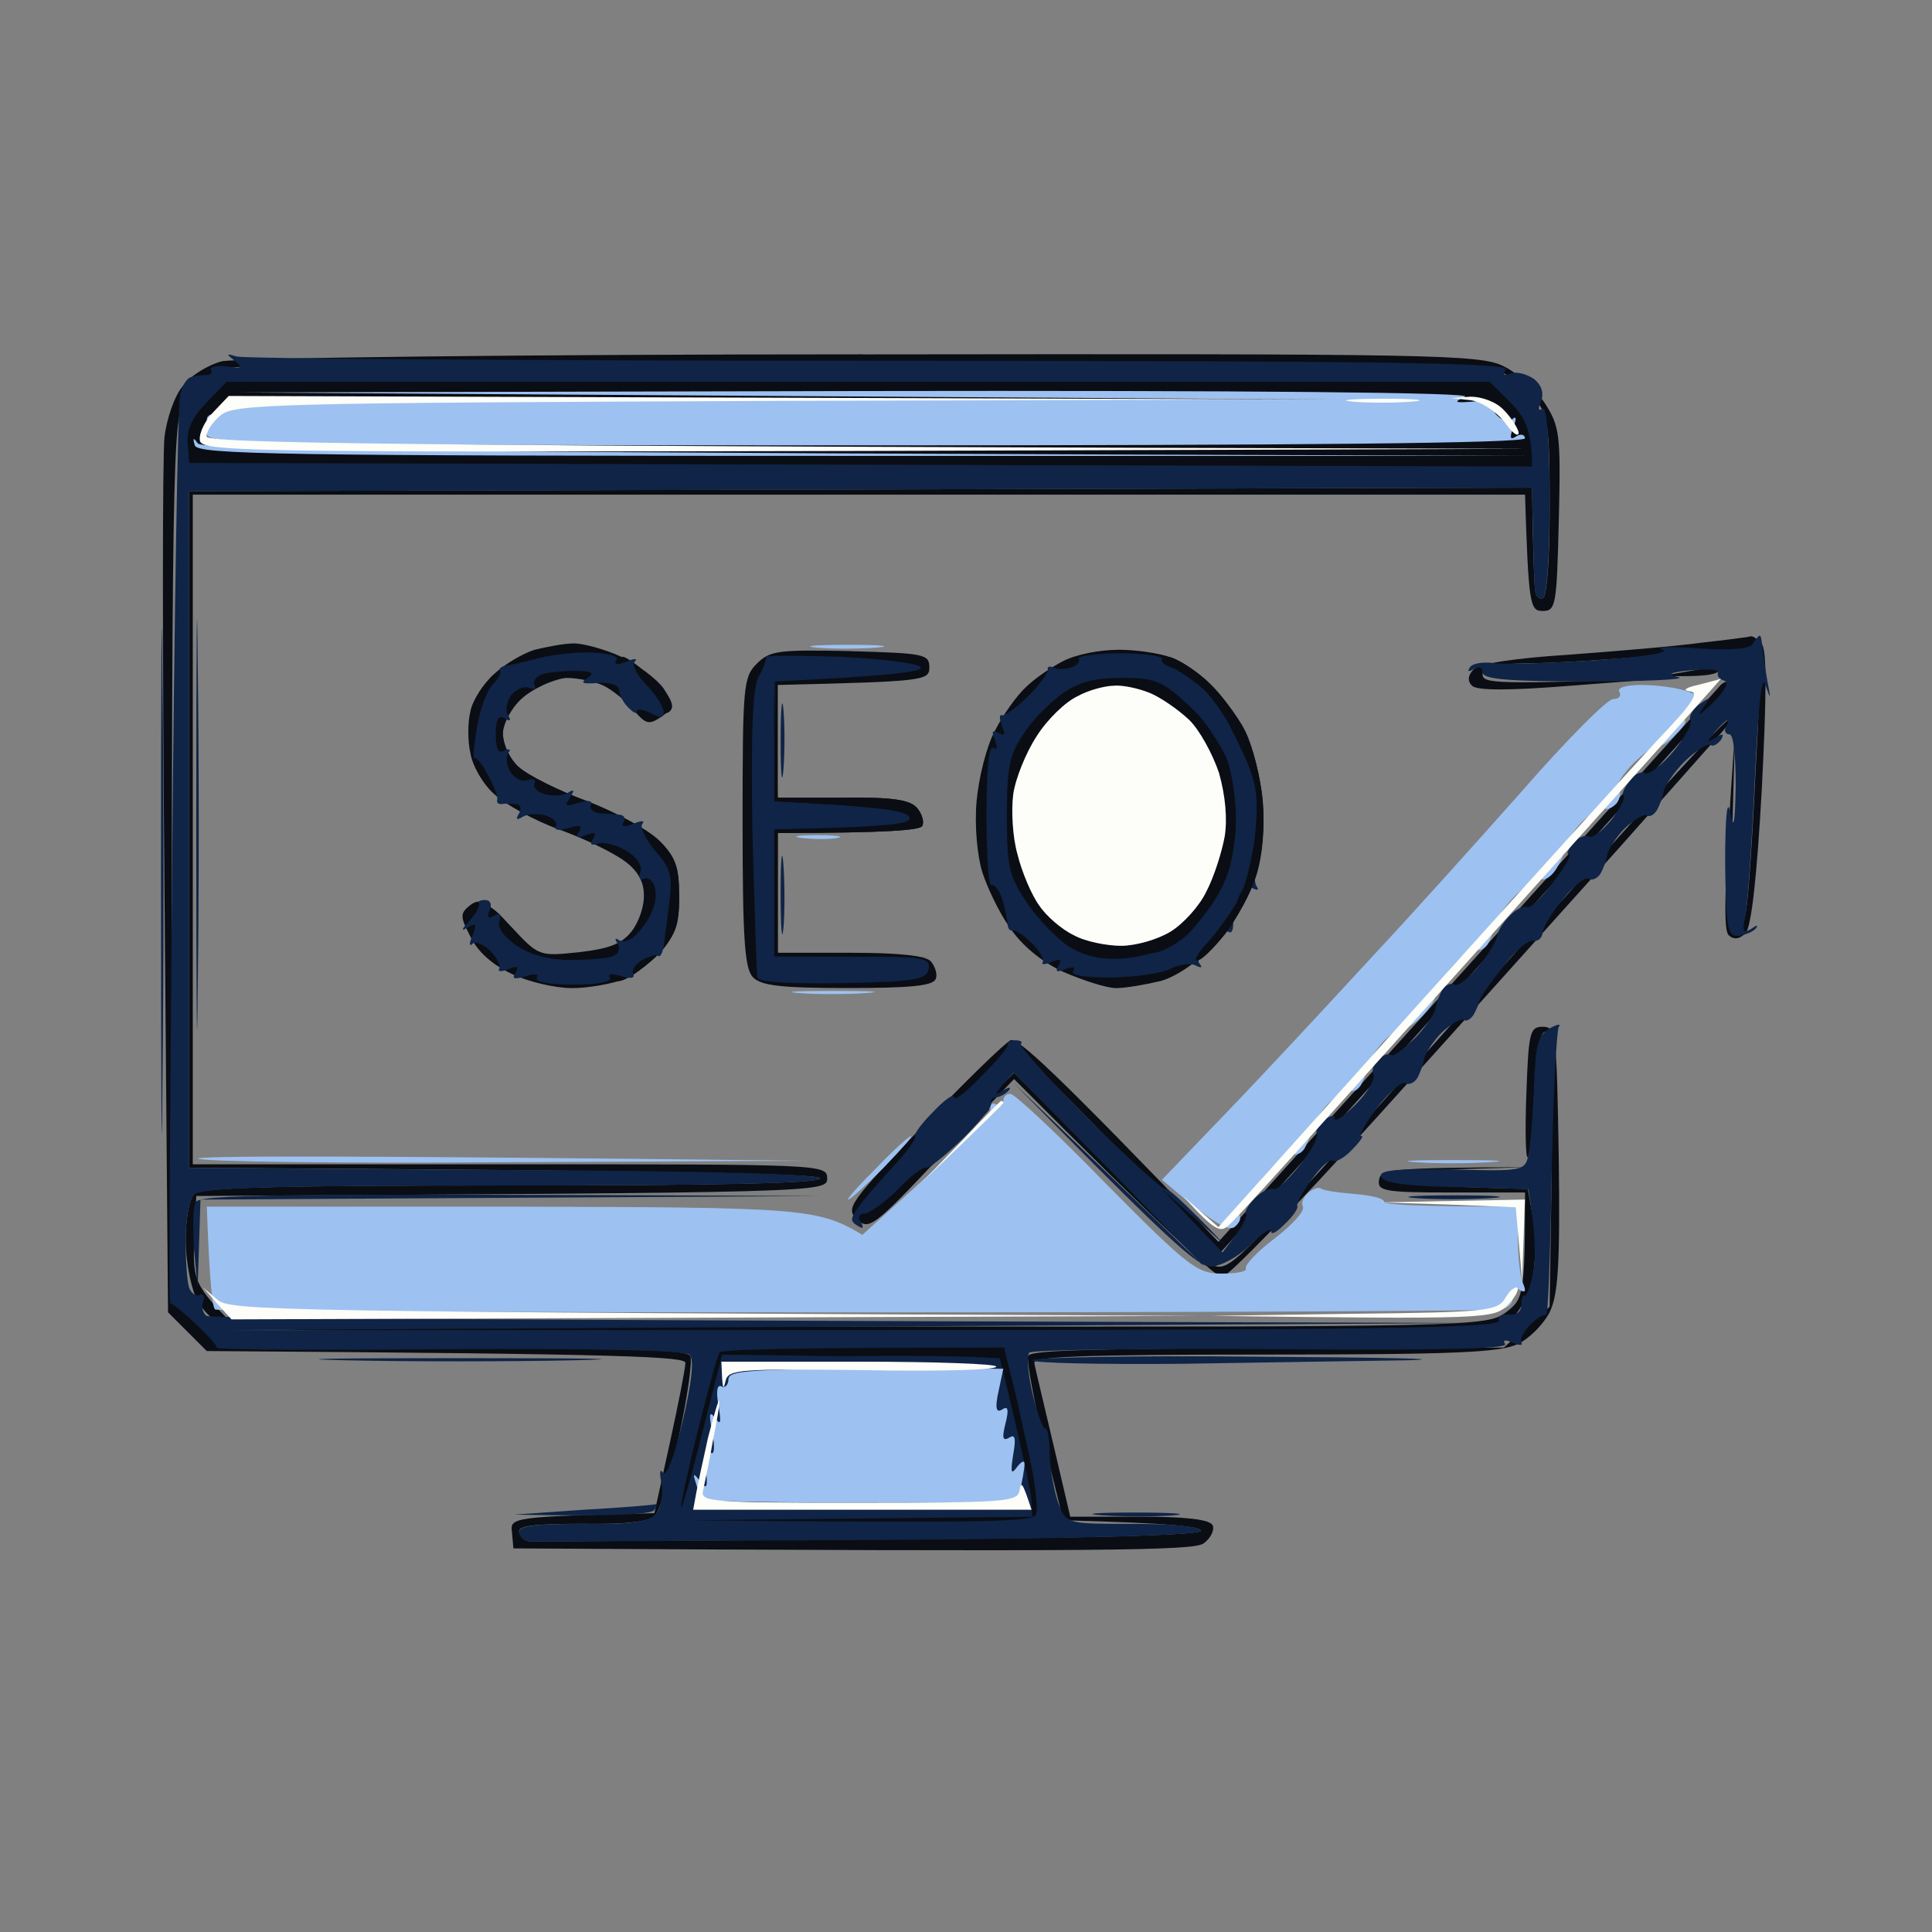 <svg fill="none" height="60" viewBox="0 0 60 60" width="60" xmlns="http://www.w3.org/2000/svg"><rect x="0" y="0" width="60" height="60" fill="#808080" stroke="none"/><path clip-rule="evenodd" d="m26.782 11.006c17.819-.022 19.198 0 19.921.372.416.197.985.722 1.27 1.138.46.722.503.941.438 3.612-.066 2.671-.088 2.846-.503 2.846-.394 0-.438-.175-.547-3.612h-41.374v20.796h9.851c9.698 0 9.851 0 9.851.438s-.175.438-19.592.547l-.066 1.357c-.044 1.27 0 1.423 1.27 2.693h19.439c19.198.022 19.417 0 20.03-.438.547-.416.591-.547.591-3.721h-2.299c-2.058 0-2.299-.044-2.233-.394.044-.328.328-.372 4.641-.394l-2.233.066c-1.313.044-2.255.153-2.255.285 0 .131.919.241 4.466.328l.175.985c.087.547.066 1.379-.044 1.861s-.438 1.051-.701 1.248c-.46.35-1.861.394-19.921.394-12.456 0-19.636-.087-19.986-.219-.306-.131-.701-.503-.876-.876-.175-.372-.328-1.182-.328-1.817 0-.613.109-1.27.263-1.423.197-.197 2.474-.263 9.851-.263 6.239 0 9.588-.066 9.588-.219 0-.131-3.437-.241-19.592-.328v-21.015l41.702-.109.022 1.357c.022.766.044 1.554.066 1.751 0 .219.109.372.241.328.131-.022.219-1.16.219-2.824 0-2.474-.044-2.846-.46-3.393-.241-.328-.788-.722-1.204-.876-.547-.197-5.604-.263-19.68-.263-12.653-.022-19.198.066-19.746.219s-.985.46-1.27.919c-.416.679-.438 1.073-.438 27.955l1.532 1.532h7.224c5.56 0 7.246.066 7.355.263.066.153-.088 1.27-.35 2.474s-.591 2.321-.744 2.474c-.153.197-.876.285-2.255.263-1.532 0-2.014.066-1.97.263.044.153.197.285.328.285.153 0 4.904-.022 10.551-.066 6.677-.022 10.289-.131 10.289-.263 0-.131-.897-.241-4.269-.328l-.591-2.408c-.328-1.335-.547-2.539-.503-2.693.087-.197 1.773-.263 14.776-.263l1.423-1.27.066-4.291c.022-3.152-.022-4.269-.219-4.247-.153.044-.284.766-.328 1.926-.044 1.029-.131 1.905-.197 1.97-.066.066-.088-.832-.044-1.97.066-1.905.109-2.08.503-2.08.416 0 .438.153.503 4.094.044 3.305-.022 4.247-.285 4.772-.175.35-.613.81-.985.985-.547.263-1.905.328-7.881.328-5.67 0-7.202.066-7.136.263.022.153.306 1.292 1.116 4.772h2.145c1.489 0 2.167.087 2.277.263.066.153-.066.416-.285.569-.328.219-2.693.263-21.431.153l-.044-.503c-.066-.46 0-.482 4.422-.591l.482-2.189c.263-1.204.482-2.32.482-2.474.022-.197-1.642-.285-14.864-.372l-1.204-1.204-.109-13.091c-.066-7.18-.066-13.529 0-14.098.066-.547.306-1.27.569-1.576.241-.328.788-.657 1.204-.766s9.369-.219 19.899-.219zm27.583 8.756c.066-.022.219.087.35.241.153.197.153 1.489 0 4.488-.153 2.78-.328 4.291-.503 4.488-.19.19-.365.212-.525.066-.153-.153-.175-1.116.197-6.348l-.088 3.108c-.066 2.014 0 3.13.131 3.13.131 0 .263-.328.306-.722.066-.372.197-2.277.284-4.203.11-1.926.175-3.612.131-3.721-.044-.153-1.029-.131-2.868.044-1.532.131-3.437.263-4.247.263-1.182.022-1.489.088-1.489.35 0 .285.416.306 5.582.131l-2.846.219c-1.926.153-2.912.153-3.065 0-.146-.146-.131-.314.044-.503.153-.175 1.226-.35 2.955-.46 1.467-.109 3.328-.263 4.115-.372.788-.088 1.467-.175 1.532-.197zm-36.558.219c.306 0 .963.175 1.489.416.503.241 1.095.679 1.313.985.35.547.35.569-.066.876-.394.263-.482.241-.876-.219-.241-.284-.657-.613-.919-.744-.285-.131-.788-.241-1.16-.241-.372 0-.941.241-1.313.547-.438.35-.657.744-.657 1.138 0 .372.197.81.482 1.073s1.248.744 2.145 1.073c.897.35 1.905.897 2.255 1.248.482.482.591.81.591 1.642.022.766-.109 1.226-.482 1.686-.284.35-.832.766-1.204.941-.394.153-1.138.285-1.642.285-.525 0-1.357-.197-1.861-.438-.613-.284-1.073-.701-1.292-1.16-.328-.635-.328-.722 0-.985.306-.219.482-.131 1.248.657.876.941.876.941 2.123.81.963-.109 1.335-.263 1.642-.657.219-.285.394-.788.372-1.138 0-.394-.197-.744-.591-1.029-.35-.263-1.248-.701-2.036-.985-.788-.285-1.686-.788-2.014-1.095-.35-.306-.679-.876-.744-1.27-.088-.372-.088-.963 0-1.313.066-.328.394-.854.744-1.16.328-.306.897-.635 1.248-.744.372-.088.897-.197 1.204-.197zm8.603.241c2.277.066 2.452.087 2.452.503 0 .416-.153.438-4.707.547v3.502h2.036c1.554-.022 2.08.066 2.299.328.131.175.219.416.153.547-.066.131-1.051.219-4.488.219v3.721h2.255c1.51 0 2.321.088 2.496.263.131.153.219.416.153.547-.066.219-.81.285-2.714.285-2.036 0-2.693-.066-2.955-.328s-.328-1.116-.328-4.816c0-4.225.022-4.51.438-4.926.416-.416.679-.438 2.912-.394zm8.319-.044c.569 0 1.292.11 1.642.241.328.11.876.482 1.204.81.35.328.832.985 1.073 1.467.263.482.503 1.467.569 2.189.066.876-.022 1.686-.241 2.408-.219.657-.701 1.467-1.248 2.014-.525.569-1.204 1.029-1.686 1.16-.46.109-1.073.219-1.379.219-.306 0-1.029-.241-1.642-.503-.701-.328-1.292-.832-1.664-1.379-.328-.46-.701-1.248-.854-1.729-.153-.503-.241-1.423-.175-2.189.066-.722.306-1.708.569-2.189.241-.482.679-1.095.963-1.357.263-.263.81-.635 1.16-.81.372-.197 1.116-.35 1.708-.35zm18.695.46c.022 0 0 .066-.044.197-.066.11-.482.197-1.751.153l.876-.153c.482-.087.897-.175.919-.197zm.263.547c.066.044-.263.503-.744 1.007-.46.525-2.583 2.868-4.685 5.21-2.102 2.342-4.772 5.298-5.91 6.567-1.138 1.27-2.605 2.89-4.444 4.926l-6.414-6.48-2.517 2.561c-1.686 1.729-2.408 2.605-2.189 2.671.197.044 1.204-.788 4.707-4.334l2.846 2.868c1.576 1.576 3.043 2.955 3.284 3.087.372.197.613.044 1.861-1.27.788-.832 2.255-2.452 3.284-3.59 1.029-1.16 3.853-4.334 6.305-7.071 2.43-2.736 4.488-4.969 4.597-4.969.087-.022 0 .153-.197.372-.197.219-1.664 1.883-3.284 3.7-1.62 1.795-4.947 5.516-7.421 8.253s-4.641 4.969-4.816 4.969c-.175 0-1.708-1.379-6.458-6.151l-2.255 2.364c-2.102 2.233-2.255 2.342-2.627 1.992-.35-.35-.241-.503 2.036-2.89 1.335-1.401 2.561-2.583 2.736-2.671.219-.088 1.313.897 6.458 6.261l7.662-8.472c4.203-4.685 7.749-8.603 7.859-8.735.11-.153.263-.219.328-.175z" fill="#0a0d13" fill-rule="evenodd"/><path clip-rule="evenodd" d="m7.364 11.072c.197.066 9.194.131 19.965.131 15.192 0 19.549.066 19.439.263-.117.175-.066.219.153.131.175-.066.503.022.722.175.241.197.306.438.219.701-.11.219-.088.306.044.219.131-.087.219.963.219 2.846 0 1.817-.088 3.021-.219 3.043-.131.044-.241-.11-.241-.328-.022-.197-.044-.985-.088-3.108l-41.702.11v21.015l9.807.066c6.348.022 9.785.131 9.785.263 0 .153-3.349.219-9.588.219-7.377 0-9.654.066-9.851.285-.153.131-.263.788-.263 1.423 0 .613.044 1.292.109 1.467.066.175.219.284.328.219.109-.066.175.044.109.219-.066.175 0 .372.109.438.109.066 9.107.131 39.732.219l-38.966.219h19.702c15.652 0 19.68-.066 19.658-.285-.044-.131.11-.241.328-.197.219.022.372-.087.372-.306 0-.197.044-.328.109-.284.066.022.175-.306.263-.744.088-.438.066-1.204-.153-2.561l-2.255-.066c-1.554-.022-2.255-.131-2.32-.328-.066-.197.46-.241 2.189-.219 2.211.066 2.277.044 2.386-.438.066-.263.131-1.204.175-2.08.044-1.335.109-1.642.482-1.861.241-.131.372-.153.285-.044-.066.131-.175 2.211-.219 4.641-.044 2.43-.11 4.356-.175 4.312-.066-.044-.284.088-.482.285-.219.219-.328.46-.284.569.066.087-.066.087-.263 0-.241-.11-.328-.088-.241.044.087.153-2.474.197-7.224.153-4.072-.022-7.443.022-7.552.109-.088.11-.044.679.109 1.313.153.613.328 1.095.394 1.051.066-.022.131.35.131.854.022.482.153 1.16.285 1.51.241.591.263.591 2.32.591 1.248 0 2.08.088 2.08.219 0 .131-3.612.241-10.289.285-5.67.022-10.398.044-10.551.044-.131 0-.285-.131-.328-.263-.044-.219.438-.285 1.97-.285 1.554.022 2.08-.066 2.299-.328.131-.175.219-.591.153-.941-.066-.328-.044-.46.044-.328.109.175.35-.482.613-1.576.292-1.24.365-1.934.219-2.08-.131-.131-2.846-.197-7.487-.175-3.984.044-7.224.022-7.202-.044.022-.066-.285-.394-.679-.766-.394-.372-.744-.635-.766-.613-.044.022 0-6.195.066-13.791.066-7.618.175-14.076.241-14.382.044-.306.219-.569.35-.591.153-.044.372-.066.482-.066.131 0 .175-.066.131-.153-.044-.109.175-.153.503-.109.46.066.503.044.241-.175-.285-.219-.285-.241.066-.131zm-2.32 9.982c.044 3.546.044 9.26 0 12.697-.022 3.437-.044.525-.044-6.458s.022-9.785.044-6.239zm1.095-.547c.044 2.89.044 7.509 0 10.289-.022 2.78-.044.416-.044-5.254 0-5.67.022-7.925.044-5.035zm48.51-.766c.044 0 .066.175.088.394.022.197.087.657.153 1.029.11.569.11.591-.066.11-.109-.372-.219.635-.328 2.955-.088 1.926-.219 3.787-.285 4.159-.11.525-.088.613.175.46.175-.131.241-.131.131 0-.11.109-.35.197-.547.219-.328 0-.372-.306-.394-2.299 0-1.379.066-2.014.153-1.554.109.591.153.394.175-.81 0-.941-.066-1.598-.197-1.598-.11 0-.175-.11-.11-.219.066-.109.088-.219.066-.219-.044-.022-.219.153-.394.35-.285.35-.285.372 0 .197.241-.153.285-.131.175.066-.11.131-.241.219-.328.153-.109-.044-.438.175-.788.503-.328.328-.613.744-.657.919-.022.175-.131.46-.219.613-.087.131-.219.219-.306.153-.109-.044-.394.131-.679.394-.263.263-.503.635-.547.81-.022.175-.131.46-.219.613-.087.131-.241.219-.372.153-.11-.066-.482.241-.81.657-.35.416-.613.898-.613 1.029-.022.153-.131.263-.285.241-.153-.044-.591.328-.963.832-.394.503-.722.963-.722 1.051 0 .066-.088.263-.175.416-.088.131-.219.219-.306.153-.11-.044-.394.131-.679.394-.263.263-.503.635-.547.81-.022.175-.131.46-.219.613-.088.131-.241.219-.372.153-.109-.066-.503.285-.876.766-.35.482-.591.876-.482.876.088-.022-.044.175-.285.416-.241.263-.503.394-.591.35-.11-.066-.394.197-.657.569-.284.372-.482.744-.46.832.044.066-.131.328-.394.569-.241.241-.416.35-.416.219 0-.131-.285.066-.657.438-.394.372-.919.657-1.226.657-.066 0-.175-.022-.306-.109l-2.846-2.912c-1.62-1.642-2.955-2.999-2.955-2.999 0-.022-.153.153-.328.35-.285.35-.285.372 0 .197.197-.11.263-.11.153.022-.109.109-.284.197-.394.197s-.175.088-.131.197c.022.088-.394.613-.941 1.138-.547.525-1.029.897-1.095.854s-.46.241-.876.679c-.416.416-.898.744-1.029.744-.175 0-.219.11-.11.263.102.19.066.226-.109.11-.219-.131-.219-.219 0-.525.131-.219.635-.788 1.073-1.27.46-.482.766-.919.722-.985s.197-.394.569-.766c.35-.372.635-.569.635-.438s.394-.175.854-.657c.482-.482.854-.919.81-.985-.044-.066.044-.11.219-.131.175 0 .263.044.197.11-.066.066.897 1.138 2.123 2.364 1.248 1.226 2.299 2.189 2.364 2.145s.503.328 1.861 1.751l-1.97-1.751 1.883 1.97.416-.547c.219-.306.372-.591.306-.657-.044-.066.088-.285.285-.482.219-.219.46-.328.569-.285.088.066.438-.263.81-.722.35-.438.591-.876.547-.985-.066-.087.044-.285.219-.438.197-.131.35-.175.328-.044 0 .131.285-.066.657-.438.372-.372.613-.788.547-.941-.066-.131.022-.35.175-.482.131-.11.306-.175.372-.11.066.066.372-.175.722-.503.328-.328.613-.744.657-.919.022-.175.131-.46.219-.613.087-.131.263-.219.372-.153.131.066.46-.219.788-.613.306-.372.547-.81.547-.919 0-.11.175-.394.372-.591.197-.219.438-.328.547-.285.087.066.46-.284.81-.766.372-.482.591-.876.503-.876-.109.022-.044-.131.11-.328.131-.175.372-.285.482-.219.131.066.438-.175.722-.525.263-.35.438-.679.372-.744-.066-.044.022-.241.175-.438.131-.219.372-.328.482-.263.131.066.525-.241.876-.657.35-.416.613-.876.547-.985-.066-.109.066-.35.285-.503.35-.241.35-.219.066.175-.175.241-.044.153.328-.197.394-.394.525-.657.372-.701-.153-.044-.241-.153-.197-.263.044-.088-.328-.11-.81-.066-.701.066-.81.131-.416.219.263.066-.985.131-2.802.131-2.474 0-3.284-.066-3.284-.284 0-.153-.11-.197-.263-.11-.175.11-.219.088-.131-.044.088-.131.416-.175.766-.131.328.044 1.751 0 3.13-.088 1.51-.109 2.342-.241 2.08-.328-.241-.087.263-.109 1.095-.044 1.029.066 1.598.022 1.708-.131.088-.153.197-.263.219-.263zm-17.25 19.592-.131-.109h.022zm-.109-.109c-.591-.35-1.905-1.62-5.801-5.582zm-11.121-18.826c1.313.066 2.408.219 2.43.328.044.131-.876.263-4.532.438v3.721l2.058.11c1.379.087 2.08.219 2.123.394.066.197-.482.285-4.181.372v3.94h2.43c2.189 0 2.408.044 2.342.394-.066.328-.394.394-2.671.438-1.576.022-2.605-.022-2.649-.175-.022-.109-.088-2.145-.153-4.531-.044-3.108 0-4.466.197-4.816.153-.263.241-.547.241-.613-.022-.044 1.051-.044 2.364 0zm8.625-.11c.744 0 1.335.088 1.292.175-.044.088.087.197.284.263.219.044.679.372 1.029.701.35.35.832 1.095 1.095 1.664.241.569.503 1.007.569.941.044-.044.044.679-.044 1.598-.088.919-.088 1.773 0 1.883.087.131.044.153-.131.066-.175-.11-.328.022-.438.328-.088.263-.153.635-.153.81 0 .197-.066.285-.153.219-.066-.044-.35.088-.591.328-.263.241-.394.547-.306.657.109.131.066.153-.11.066-.153-.088-.482-.044-.766.088-.263.153-1.095.263-1.839.284-.832 0-1.292-.066-1.204-.197.088-.131 0-.153-.241-.066-.263.11-.328.088-.219-.109.131-.197.066-.219-.219-.11-.197.088-.328.088-.263 0 .044-.087-.11-.372-.372-.613-.241-.241-.503-.394-.591-.372-.066.022-.131-.066-.131-.219-.022-.153-.087-.503-.175-.766-.087-.263-.241-.46-.328-.416-.088.066-.153-.919-.153-2.167 0-1.423.066-2.189.219-2.102.11.088.131 0 .044-.241-.109-.263-.088-.328.11-.219.197.109.219.044.109-.219-.087-.219-.087-.372 0-.328.088.022.46-.241.832-.613.35-.35.613-.722.591-.81s.044-.11.175-.066c.109.066.35.066.547 0 .175-.044.285-.175.241-.263-.066-.087.525-.175 1.292-.175zm-10.464 1.751c.044.482.044 1.335 0 1.861-.044.547-.087.153-.087-.876 0-1.007.044-1.467.087-.985zm0 4.816c.044.613.044 1.489 0 1.97s-.087 0-.087-1.095c0-1.073.044-1.467.087-.876zm1.27 10.289-19.374.11-.088 2.736-.109-1.16c-.044-.657-.044-1.313.044-1.488.109-.241 1.795-.285 19.527-.197zm19.592-.022c1.248 0 1.751.044 1.095.088-.679.044-1.708.044-2.299 0-.613-.044-.066-.088 1.204-.088zm-30.866 5.057c3.897 0 5.473.022 3.503.066-1.992.044-5.188.044-7.115 0-1.926-.044-.306-.066 3.612-.066zm24.781-.044c3.897.022 5.976.066 4.663.109-1.335.022-4.51.066-7.071.11-2.561.022-4.641-.022-4.641-.11 0-.087 3.174-.153 7.049-.109zm-18.717 4.575c.022-.022 0 .066-.066.175-.044.131-.985.219-4.356.153l2.189-.153c1.204-.066 2.211-.153 2.233-.175zm14.842.263c1.204 0 1.729.044 1.204.087-.547.044-1.532.044-2.189 0-.679-.044-.219-.087.985-.087z" fill="#0f2446" fill-rule="evenodd"/><path clip-rule="evenodd" d="m26.344 20.025c1.029 0 1.423.044.876.087-.547.044-1.379.044-1.861 0s-.044-.087.985-.087zm24.649 1.248c.482 0 1.073.088 1.335.175.482.153.482.175.109.547-.197.219-.285.372-.153.372.131 0 .022.175-.219.416-.241.263-.482.416-.547.35-.066-.044-.394.197-.766.547-.35.35-.591.722-.503.81.11.11.066.306-.044.46-.131.131-.284.219-.372.153-.11-.044-.394.131-.679.394-.263.263-.503.635-.547.832-.022.197-.175.503-.306.701-.153.219-.35.328-.438.263-.11-.044-.438.175-.788.503-.328.328-.613.744-.657.919-.022.175-.131.46-.219.613-.088.131-.241.219-.372.153-.131-.066-.46.219-.788.613-.306.372-.525.766-.482.832.044.087-.131.35-.372.613-.241.241-.482.416-.547.35-.066-.044-.328.131-.613.394-.263.263-.503.635-.547.81-.022.175-.131.46-.219.613-.087.131-.219.219-.306.153-.109-.044-.394.131-.679.394-.263.263-.503.635-.547.81-.022.175-.131.46-.219.613-.087.131-.241.219-.372.153-.131-.066-.569.306-.985.832-.416.503-.701.985-.657 1.095.066.088-.022.241-.153.35-.197.131-.613-.066-2.255-1.467l2.08-2.167c1.138-1.182 3.108-3.305 4.378-4.685 1.27-1.357 3.415-3.743 4.772-5.276 1.357-1.554 2.605-2.802 2.78-2.802s.263-.088.197-.219c-.088-.131.197-.219.701-.219zm-25.634 4.663c.613 0 .897.044.635.088-.241.044-.744.044-1.095 0-.35-.044-.153-.088.46-.088zm.547 4.838c1.138 0 1.598.022.985.066-.591.044-1.532.044-2.08 0s-.044-.066 1.095-.066zm5.473 3.196c.131 0 1.467 1.248 2.977 2.802 2.561 2.583 2.824 2.78 3.59 2.78.46 0 .788-.066.744-.153-.044-.11.35-.525.897-.941.547-.416.941-.854.876-.985-.066-.131.022-.306.175-.438.131-.109.306-.175.372-.131.066.066.525.131 1.051.175.503.044.919.131.919.241 0 .088.941.153 4.159.153v.985c0 .547.066 1.16.153 1.379.11.263.088.328-.109.219-.175-.117-.241-.058-.197.175.022.219-.131.394-.394.438-.241.044-9.282.088-20.096.088-10.792 0-19.702-.044-19.811-.088-.088-.044-.175-.788-.263-3.196h9.479c9.019.022 9.501.044 10.88.876l2.036-1.839c1.095-1.007 1.992-1.948 1.948-2.08-.022-.131.044-.197.175-.131.131.066.219.022.219-.11 0-.131.088-.219.219-.219zm-3.087 1.313c.066 0-.328.438-.854.985-.547.547-1.029.985-1.095.985s.328-.438.876-.985c.525-.547 1.007-.985 1.073-.985zm-3.152.766-9.413.044c-5.188.044-9.479-.022-9.566-.109-.088-.088 4.159-.11 18.979.066zm20.03-.022c1.27 0 1.751.022 1.095.066-.657.044-1.708.044-2.299 0-.613-.044-.066-.066 1.204-.066z" fill="#9dc1f1" fill-rule="evenodd"/><path d="m52.481 21.47c-.241-.022-.153-.11.241-.197.35-.087.679-.175.722-.197.022 0-1.795 2.014-4.028 4.51-2.255 2.517-5.648 6.283-7.53 8.384-1.883 2.102-3.568 3.962-3.743 4.094-.241.219-.416.175-1.401-.919l1.095.963 6.13-6.83c3.371-3.743 6.764-7.487 7.53-8.319 1.073-1.116 1.292-1.467.985-1.488z" fill="#fdfdf9"/><path d="m28.642 36.706 1.204-1.248c.657-.701 1.226-1.27 1.248-1.27.044 0 .066.022.066.066 0 .022-.569.591-2.518 2.452z" fill="#fdfdf9"/><path d="m47.074 37.494-2.102-.087-2.102-.066 4.488-.088-.088 2.518z" fill="#fdfdf9"/><path d="m42.061 40.8c4.115-.044 4.444-.088 4.685-.482.131-.241.306-.372.372-.328.066.066-.066.306-.306.547-.416.416-.657.438-9.194.328z" fill="#fdfdf9"/><path d="m7.189 40.975-.438-.482-.438-.503.438.372c.394.35 1.62.372 30.428.503z" fill="#fdfdf9"/><g fill="#0a0d13"><path d="m5.832 13.786c-.044-.438.131-.81.569-1.27l.635-.657h39.229l.657.657c.438.438.657.876.657 1.97l-41.702-.109z"/><path d="m20.543 21.93c.066-.11-.241-.503-.657-.876-.438-.372-.679-.657-.547-.657.11 0 .525.285.876.657.372.372.657.766.657.876 0 .109-.088.219-.219.219-.11 0-.175-.11-.11-.219z"/><path d="m37.683 21.689c-.153-.197-.635-.569-1.051-.832-.482-.285-.635-.46-.372-.46.197 0 .744.328 1.182.722.416.372.985 1.095 1.226 1.576s.482 1.467.547 2.189c.066.832 0 1.664-.197 2.299-.175.547-.613 1.357-.963 1.817-.372.46-.744.832-.876.832-.11 0 .044-.285.372-.613.306-.35.744-.963.963-1.379.197-.416.416-1.357.482-2.08.088-1.095.022-1.51-.46-2.518-.306-.657-.679-1.357-.854-1.554z"/><path d="m15.617 21.93c.131-.241.503-.591.832-.766.328-.175.941-.306 1.357-.285.744 0 .744.022-.131.153-.525.066-1.16.372-1.489.679-.328.306-.569.788-.569 1.095s.219.766.482 1.007c.285.263 1.248.744 2.145 1.073.897.35 1.926.898 2.255 1.248.482.503.591.81.591 1.708 0 .941-.088 1.204-.744 1.861-.394.416-.919.766-1.138.766-.277 0-.168-.131.328-.394.416-.197.876-.635 1.051-.963.153-.35.285-.963.285-1.379 0-.569-.175-.963-.701-1.489-.482-.482-1.248-.919-2.255-1.248-.897-.306-1.729-.744-2.036-1.073-.263-.306-.482-.788-.482-1.051 0-.285.109-.701.219-.941z"/><path d="m31.794 22.783c.263-.416.81-.963 1.204-1.248.503-.35.985-.482 1.839-.482 1.007 0 1.248.088 2.036.81.482.46 1.029 1.226 1.226 1.708.197.547.306 1.357.263 2.211-.066.985-.241 1.554-.679 2.233-.328.503-.876 1.095-1.204 1.292-.328.219-1.051.416-1.598.46-.701.044-1.182-.066-1.686-.372-.394-.263-.985-.876-1.313-1.379-.547-.81-.613-1.116-.613-2.692 0-1.51.088-1.905.525-2.539z"/><path d="m24.045 24.885v-1.861l-.022-1.861.131 3.612h2.036c1.554-.022 2.08.066 2.299.328.153.175.219.438.153.547-.066.131-1.051.219-4.488.219v3.721l4.707.131-4.816-.022v-3.94l2.145-.044c1.576-.044 2.102-.131 2.058-.328-.044-.197-.744-.328-4.203-.503z"/><path d="m15.595 28.935c-.241-.306-.416-.635-.394-.722.022-.088.263.109.547.438.263.328.46.657.394.722-.066.066-.306-.131-.547-.438z"/><path d="m21.659 44.477c.328-1.27.613-2.364.679-2.452v-.022c.044-.088 2.058-.153 8.844-.153l.197.81c.131.46.372 1.576.569 2.474.197.897.306 1.773.219 1.905-.087.219-1.357.263-10.726.175l10.617-.109-.022-.482c-.022-.285-.241-1.401-.985-4.444l-8.625-.11-.613 2.408c-.328 1.313-.635 2.386-.657 2.342-.044-.022.197-1.073.503-2.342z"/></g><path d="m15.683 20.682c.153-.022.613-.131 1.029-.241.416-.11 1.182-.197 1.664-.175.547.022.854.109.766.241-.087.131.044.153.306.044.241-.109.372-.109.263 0-.088.088.066.416.328.679.285.285.525.657.569.832.022.241-.066.263-.394.088-.241-.11-.438-.153-.438-.066 0 .11-.11.044-.263-.109-.153-.153-.285-.394-.285-.547s-.285-.241-.657-.219c-.482.044-.569 0-.328-.153.241-.153.153-.219-.372-.219-.394 0-.876.044-1.051.11s-.285.219-.219.328c.066.109-.022.153-.175.087-.131-.066-.394.044-.547.219-.131.197-.197.482-.11.613.117.19.08.226-.109.109-.175-.109-.263.044-.263.503s.087.613.263.503c.153-.066.219-.044.131.066-.087.109-.066.372.044.569.131.219.372.35.547.285.175-.066.285 0 .219.11-.066.109.088.263.328.328.241.066.569.044.701-.044.219-.131.219-.088.066.153-.175.263-.131.285.263.153.306-.087.46-.066.394.066-.066.11.066.241.263.263.219 0 .503.044.635.044.131.022.197.109.109.241-.087.131.044.153.306.044.241-.11.372-.11.285 0-.088.087.088.46.394.832.503.569.547.788.438 1.642-.066.547-.153 1.16-.175 1.357-.044.197-.109.328-.175.263-.066-.044-.285.022-.482.131-.219.131-.35.328-.285.438.066.131-.087.153-.372.066-.306-.087-.438-.066-.35.044.066.131-.372.219-1.138.219s-1.204-.088-1.138-.219c.087-.11-.044-.131-.328-.044-.372.11-.46.088-.328-.109.11-.197.044-.219-.219-.11-.219.088-.35.088-.285-.022.044-.087-.066-.328-.284-.547-.197-.197-.46-.306-.547-.219-.11.11-.11-.022 0-.263.131-.35.109-.394-.153-.241-.219.131-.197.066.066-.219.197-.219.328-.46.285-.525-.044-.066.022-.109.197-.109.153 0 .219.131.131.328-.088.219-.036.27.153.153.175-.102.226-.044.153.175-.066.197.153.503.547.766.416.285 1.029.438 1.642.438.547 0 1.138-.044 1.313-.109.197-.066.263-.219.175-.394-.109-.153-.087-.197.044-.109.131.087.372 0 .569-.219.197-.197.416-.547.482-.766.087-.197.109-.525.044-.701-.066-.175-.219-.285-.328-.219-.11.066-.175-.044-.11-.219.066-.197-.109-.46-.438-.657-.306-.175-.701-.285-.876-.219-.219.073-.27.022-.153-.153.11-.197.044-.219-.219-.11-.285.11-.35.066-.219-.109.11-.197.022-.219-.328-.11-.306.088-.46.066-.394-.066.066-.109-.087-.263-.328-.328s-.569-.044-.701.044c-.19.117-.226.08-.109-.11.088-.153.044-.285-.11-.285-.153-.022-.35-.022-.438 0-.109 0-.153-.044-.131-.153.022-.088-.11-.416-.285-.744s-.35-.569-.416-.525c-.066.044-.022-.372.066-.941.088-.547.306-1.16.482-1.335.175-.175.285-.372.241-.438-.044-.066.022-.131.153-.153z" fill="#0f2446"/><path d="m28.861 36.268.876-.941c.46-.503.876-.919.919-.919s.066.022.066.044c0 .044-.416.46-1.861 1.817z" fill="#0f2446"/><path d="m28.248 42.332c-1.598-.022-3.59-.088-4.422-.11-.832-.044.416-.088 2.802-.11 2.364-.022 4.356.022 4.4.11.044.11-1.204.153-2.78.11z" fill="#0f2446"/><path d="m22.403 43.054c.109.066.219-.044.219-.219.022-.306.591-.35 8.537-.328l-.153.722c-.109.503-.066.657.11.547.197-.131.219 0 .109.438-.109.438-.087.547.11.438.197-.131.219.022.131.525-.087.547-.066.635.11.394.131-.175.241-.241.241-.109 0 .131-.044.438-.219 1.204h-4.926c-2.715 0-4.925-.044-4.925-.11s-.066-.285-.131-.482c-.109-.328-.088-.35.131-.066.197.263.241.197.175-.35-.044-.416.022-.635.153-.547.11.088.131-.153.044-.635-.11-.569-.088-.679.088-.438.175.241.197.153.109-.372-.087-.46-.044-.679.088-.613z" fill="#9dc1f1"/><path d="m22.535 42.879c-.066.285-.088.241-.11-.088l-.022-.503h4.269c2.342 0 4.269.066 4.269.153 0 .109-1.861.153-4.159.109-3.809-.044-4.159-.022-4.247.328z" fill="#fdfdf9"/><path d="m21.615 46.404c.044-.263.219-1.051.372-1.751.175-.679.328-1.204.35-1.16.022.066-.066.613-.197 1.248-.109.657-.263 1.335-.306 1.554-.088.35.263.372 4.838.372 4.51 0 4.925-.022 4.991-.372.044-.306.088-.285.372.591h-10.508z" fill="#fdfdf9"/><path d="m37.815 23.527c-.175-.46-.547-1.073-.81-1.379l-.482-.547.525.438c.285.241.701.832.919 1.313.241.503.416 1.379.416 2.08 0 .81-.175 1.51-.503 2.167-.263.547-.744 1.204-1.073 1.488-.35.285-.788.503-.985.503-.263 0-.153-.153.328-.46.416-.263.876-.635 1.051-.832s.46-.701.635-1.117c.197-.416.328-1.226.328-1.817 0-.569-.153-1.401-.35-1.839z" fill="#0a0d13"/><path d="m41.12 12.407-16.856-.109-16.856-.11 19.264-.044c12.128-.022 19.111.044 18.826.175-.372.175-.328.197.241.153.394-.044.657 0 .613.088-.044.109.044.263.197.394.131.109.35.153.438.044.11-.088.11.044 0 .285-.109.328-.087.394.11.263.131-.087.263-.044.263.066 0 .153-6.961.219-20.468.219-18.038 0-20.468-.044-20.468-.328v-.482c0-.11.131-.175.285-.175.131-.022.241-.109.219-.219-.022-.131 6.327-.219 34.194-.219z" fill="#9dc1f1"/><path d="m26.803 14.158c-18.191 0-20.687-.044-20.753-.328-.073-.234-.044-.255.088-.066.131.197 4.816.284 41.33.394z" fill="#9dc1f1"/><path clip-rule="evenodd" d="m7.102 12.297 34.019.109-16.922.044c-15.74.066-16.965.088-17.36.46-.241.197-.438.503-.416.635 0 .219 4.291.306 41.046.394l-20.643.066c-19.768.044-20.621.022-20.621-.35-.022-.219.175-.613.438-.876zm37.959.066.613-.044c.328 0 .788.153 1.029.416.241.241.438.569.46.701 0 .153-.197.022-.438-.328-.263-.328-.722-.635-1.051-.679zm-10.464 8.931c.285-.022.766.088 1.095.219.328.131.876.503 1.226.832.328.306.744 1.073.941 1.664.197.701.263 1.423.175 1.97-.088.482-.328 1.248-.569 1.708-.219.46-.722 1.007-1.116 1.248-.394.241-1.073.438-1.532.438-.438 0-1.116-.131-1.467-.328-.372-.175-.854-.591-1.073-.919-.241-.328-.547-1.051-.679-1.598-.153-.525-.197-1.379-.131-1.861s.394-1.292.722-1.795c.328-.525.897-1.073 1.27-1.248.35-.197.876-.328 1.138-.328zm8.384-8.91c1.007 0 1.401.044.876.088-.547.044-1.379.044-1.861 0s-.044-.088.985-.088z" fill="#fdfdf9" fill-rule="evenodd"/></svg>